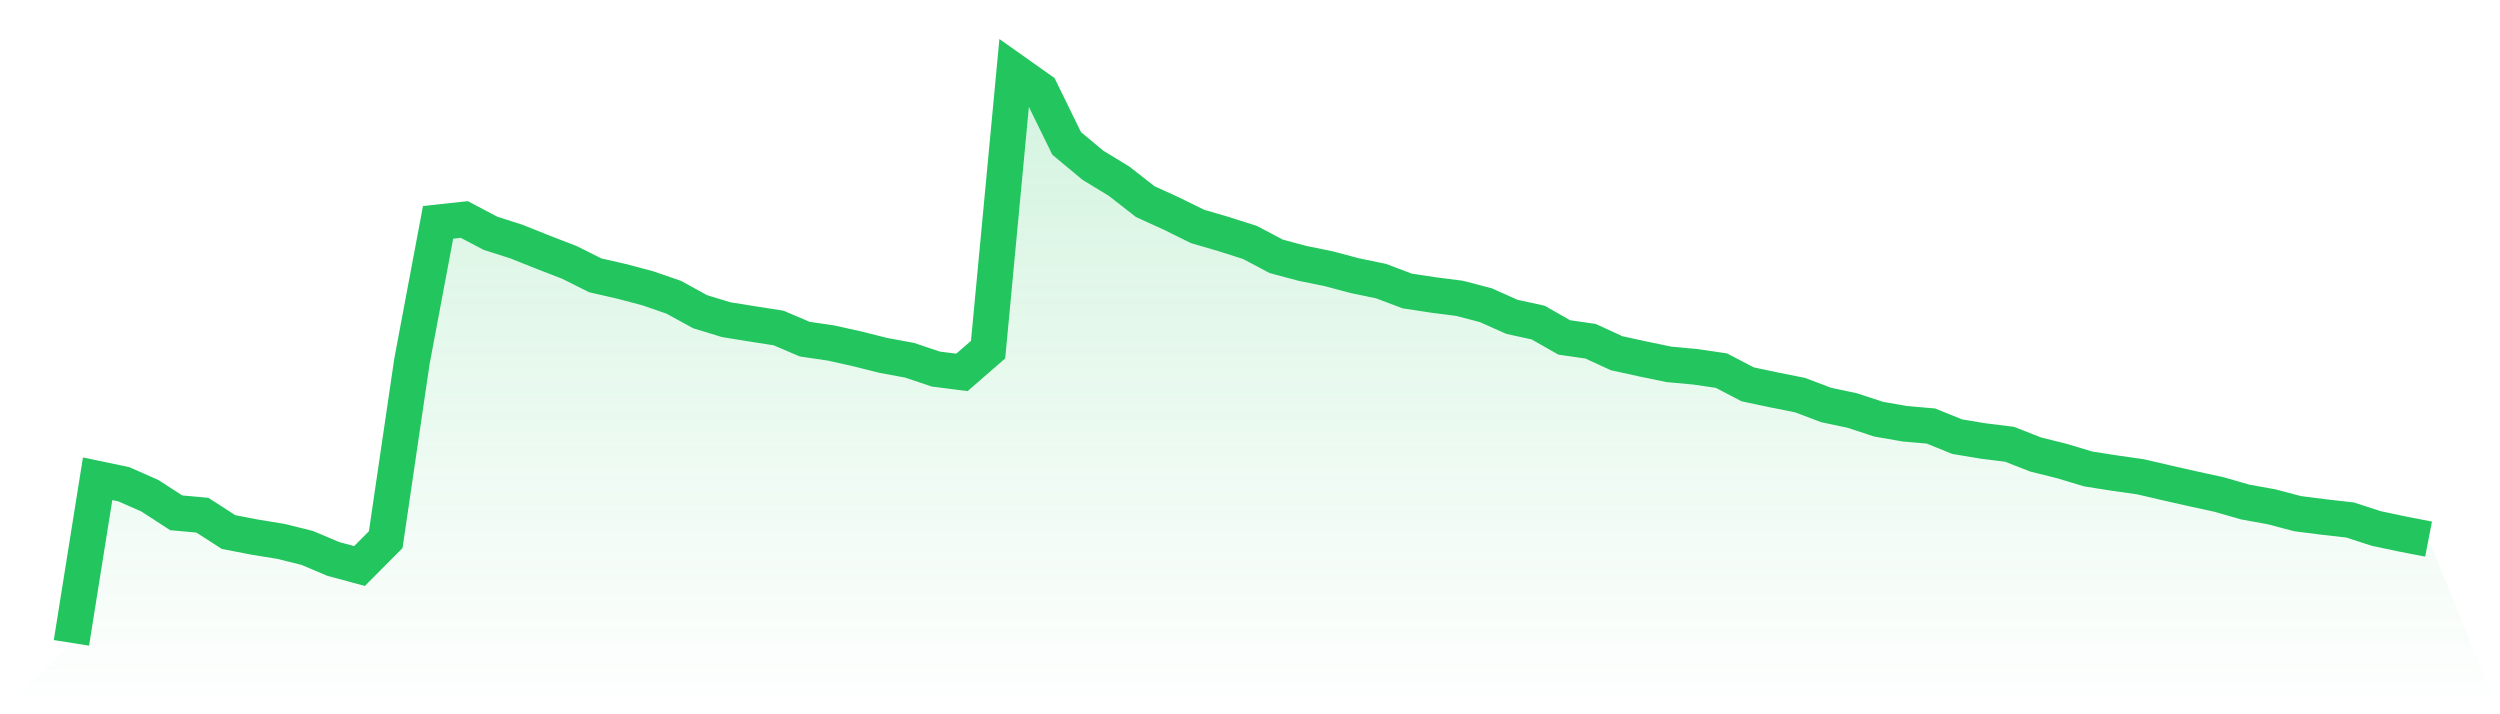 <svg viewBox="0 0 140 40" xmlns="http://www.w3.org/2000/svg">
<defs>
<linearGradient id="gradient" x1="0" x2="0" y1="0" y2="1">
<stop offset="0%" stop-color="#22c55e" stop-opacity="0.2"/>
<stop offset="100%" stop-color="#22c55e" stop-opacity="0"/>
</linearGradient>
</defs>
<path d="M4,36 L4,36 L5.467,26.81 L6.933,27.118 L8.4,27.765 L9.867,28.717 L11.333,28.851 L12.8,29.795 L14.267,30.079 L15.733,30.318 L17.2,30.682 L18.667,31.302 L20.133,31.696 L21.6,30.221 L23.067,20.243 L24.533,12.45 L26,12.292 L27.467,13.064 L28.933,13.533 L30.4,14.121 L31.867,14.686 L33.333,15.418 L34.8,15.754 L36.267,16.142 L37.733,16.647 L39.2,17.454 L40.667,17.902 L42.133,18.138 L43.6,18.368 L45.067,18.993 L46.533,19.208 L48,19.535 L49.467,19.902 L50.933,20.173 L52.4,20.666 L53.867,20.854 L55.333,19.58 L56.8,4 L58.267,5.038 L59.733,8.031 L61.2,9.253 L62.667,10.146 L64.133,11.291 L65.6,11.959 L67.067,12.683 L68.533,13.11 L70,13.579 L71.467,14.354 L72.933,14.748 L74.4,15.046 L75.867,15.437 L77.333,15.74 L78.8,16.295 L80.267,16.518 L81.733,16.706 L83.2,17.089 L84.667,17.743 L86.133,18.063 L87.6,18.897 L89.067,19.108 L90.533,19.781 L92,20.101 L93.467,20.406 L94.933,20.54 L96.4,20.755 L97.867,21.522 L99.333,21.833 L100.8,22.125 L102.267,22.68 L103.733,22.991 L105.2,23.474 L106.667,23.729 L108.133,23.858 L109.6,24.453 L111.067,24.697 L112.533,24.879 L114,25.453 L115.467,25.818 L116.933,26.26 L118.4,26.491 L119.867,26.7 L121.333,27.041 L122.8,27.373 L124.267,27.692 L125.733,28.113 L127.2,28.379 L128.667,28.765 L130.133,28.953 L131.6,29.119 L133.067,29.594 L134.533,29.905 L136,30.189 L140,40 L0,40 z" fill="url(#gradient)"/>
<path d="M4,36 L4,36 L5.467,26.81 L6.933,27.118 L8.4,27.765 L9.867,28.717 L11.333,28.851 L12.8,29.795 L14.267,30.079 L15.733,30.318 L17.2,30.682 L18.667,31.302 L20.133,31.696 L21.6,30.221 L23.067,20.243 L24.533,12.45 L26,12.292 L27.467,13.064 L28.933,13.533 L30.4,14.121 L31.867,14.686 L33.333,15.418 L34.8,15.754 L36.267,16.142 L37.733,16.647 L39.2,17.454 L40.667,17.902 L42.133,18.138 L43.6,18.368 L45.067,18.993 L46.533,19.208 L48,19.535 L49.467,19.902 L50.933,20.173 L52.4,20.666 L53.867,20.854 L55.333,19.58 L56.8,4 L58.267,5.038 L59.733,8.031 L61.2,9.253 L62.667,10.146 L64.133,11.291 L65.6,11.959 L67.067,12.683 L68.533,13.11 L70,13.579 L71.467,14.354 L72.933,14.748 L74.4,15.046 L75.867,15.437 L77.333,15.74 L78.8,16.295 L80.267,16.518 L81.733,16.706 L83.2,17.089 L84.667,17.743 L86.133,18.063 L87.6,18.897 L89.067,19.108 L90.533,19.781 L92,20.101 L93.467,20.406 L94.933,20.54 L96.4,20.755 L97.867,21.522 L99.333,21.833 L100.8,22.125 L102.267,22.68 L103.733,22.991 L105.2,23.474 L106.667,23.729 L108.133,23.858 L109.6,24.453 L111.067,24.697 L112.533,24.879 L114,25.453 L115.467,25.818 L116.933,26.26 L118.4,26.491 L119.867,26.7 L121.333,27.041 L122.8,27.373 L124.267,27.692 L125.733,28.113 L127.2,28.379 L128.667,28.765 L130.133,28.953 L131.6,29.119 L133.067,29.594 L134.533,29.905 L136,30.189" fill="none" stroke="#22c55e" stroke-width="2"/>
</svg>